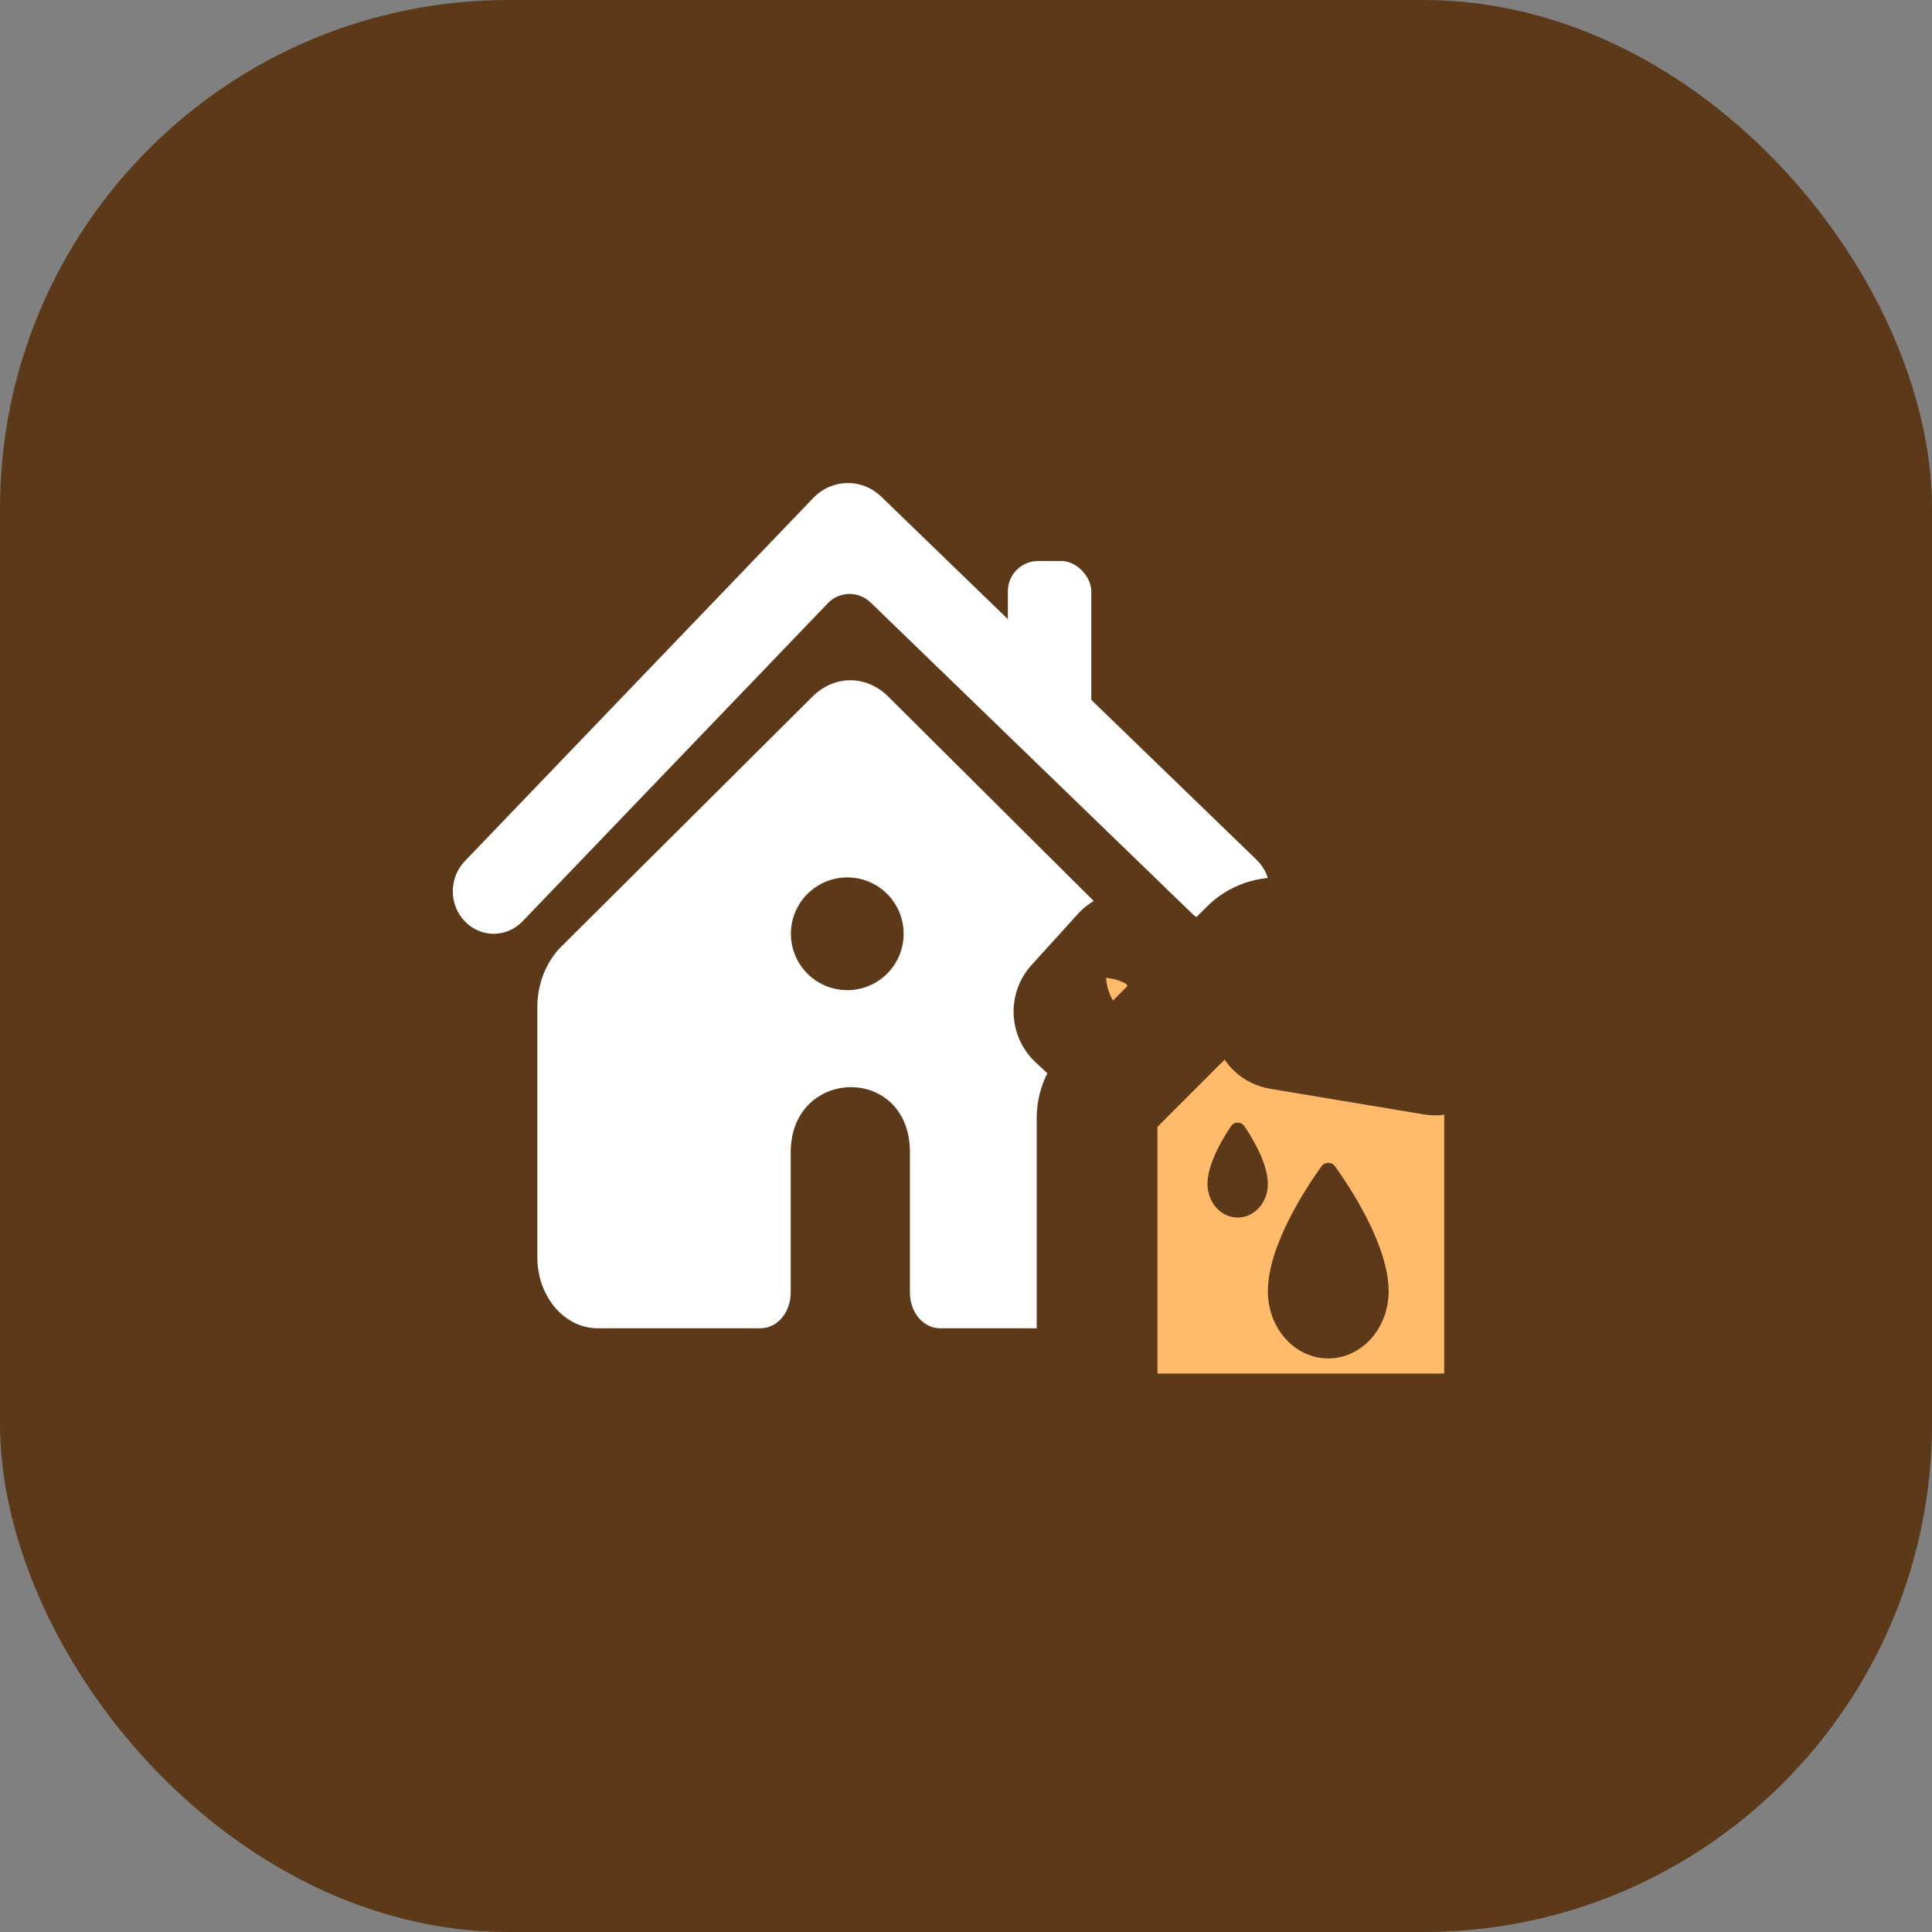 <svg width="40" height="40" viewBox="0 0 40 40" fill="none" xmlns="http://www.w3.org/2000/svg">
<rect x="0" y="0" width="40" height="40" fill="#808080" stroke="none"/>
<rect width="40" height="40" rx="10.526" fill="#5B3919"/>
<path d="M24.085 26.014V20.81C24.08 20.586 24.037 20.366 23.957 20.163C23.878 19.96 23.764 19.777 23.623 19.628L18.392 14.424C18.172 14.204 17.893 14.084 17.606 14.084C17.318 14.084 17.039 14.204 16.82 14.424L11.588 19.632C11.447 19.781 11.334 19.963 11.254 20.165C11.175 20.367 11.13 20.587 11.125 20.81V26.014C11.121 26.404 11.249 26.78 11.481 27.058C11.712 27.337 12.028 27.496 12.359 27.501H15.754C15.919 27.498 16.077 27.419 16.193 27.28C16.308 27.14 16.372 26.952 16.371 26.757V23.858C16.371 22.087 18.839 22.032 18.839 23.858V26.757C18.837 26.952 18.901 27.14 19.017 27.28C19.133 27.419 19.291 27.498 19.456 27.501H22.851C22.99 27.499 23.231 27.498 23.464 27.499C23.813 27.499 24.095 27.216 24.092 26.868C24.09 26.553 24.087 26.202 24.085 26.014Z" fill="white"/>
<circle cx="17.542" cy="19.333" r="1.167" fill="#5B3919"/>
<rect x="20.867" y="11.615" width="1.727" height="3.963" rx="0.625" fill="white"/>
<path fill-rule="evenodd" clip-rule="evenodd" d="M17.139 12.49C17.378 12.24 17.775 12.232 18.024 12.473L24.87 19.098C25.212 19.429 25.748 19.408 26.066 19.052C26.383 18.695 26.363 18.137 26.021 17.806L18.246 10.283C17.846 9.896 17.224 9.908 16.838 10.31L9.623 17.829C9.292 18.173 9.292 18.731 9.623 19.075C9.953 19.419 10.489 19.419 10.819 19.075L17.139 12.49Z" fill="white"/>
<mask id="path-6-outside-1_2454_19022" maskUnits="userSpaceOnUse" x="20.235" y="17.418" width="13" height="14" fill="black">
<rect fill="white" x="20.235" y="17.418" width="13" height="14"/>
<path fill-rule="evenodd" clip-rule="evenodd" d="M22.952 22.575L25.87 19.656C26.048 19.479 26.297 19.393 26.546 19.424L30.44 19.911C30.846 19.962 31.151 20.308 31.151 20.717V28.875C31.151 29.324 30.788 29.688 30.339 29.688H23.526C23.078 29.688 22.714 29.324 22.714 28.875V23.149C22.714 22.933 22.799 22.727 22.952 22.575ZM26.713 20.688C26.753 20.648 26.809 20.628 26.865 20.634L29.733 20.921C29.828 20.93 29.901 21.011 29.901 21.107V21.654C29.901 21.77 29.797 21.858 29.683 21.839L26.511 21.31C26.36 21.285 26.301 21.1 26.409 20.992L26.713 20.688ZM22.284 20.819L23.24 19.764C23.296 19.702 23.387 19.685 23.462 19.722L24.042 20.007C24.158 20.064 24.183 20.218 24.09 20.309L22.94 21.437C22.868 21.507 22.754 21.509 22.681 21.441L22.295 21.082C22.22 21.012 22.215 20.895 22.284 20.819Z"/>
</mask>
<path fill-rule="evenodd" clip-rule="evenodd" d="M22.952 22.575L25.87 19.656C26.048 19.479 26.297 19.393 26.546 19.424L30.44 19.911C30.846 19.962 31.151 20.308 31.151 20.717V28.875C31.151 29.324 30.788 29.688 30.339 29.688H23.526C23.078 29.688 22.714 29.324 22.714 28.875V23.149C22.714 22.933 22.799 22.727 22.952 22.575ZM26.713 20.688C26.753 20.648 26.809 20.628 26.865 20.634L29.733 20.921C29.828 20.93 29.901 21.011 29.901 21.107V21.654C29.901 21.77 29.797 21.858 29.683 21.839L26.511 21.31C26.36 21.285 26.301 21.1 26.409 20.992L26.713 20.688ZM22.284 20.819L23.24 19.764C23.296 19.702 23.387 19.685 23.462 19.722L24.042 20.007C24.158 20.064 24.183 20.218 24.09 20.309L22.94 21.437C22.868 21.507 22.754 21.509 22.681 21.441L22.295 21.082C22.22 21.012 22.215 20.895 22.284 20.819Z" fill="#FFBB6A"/>
<path d="M25.87 19.656L24.986 18.772L24.986 18.772L25.87 19.656ZM22.952 22.575L23.836 23.458L22.952 22.575ZM26.546 19.424L26.391 20.665L26.546 19.424ZM30.44 19.911L30.595 18.671L30.44 19.911ZM26.865 20.634L26.989 19.39L26.989 19.39L26.865 20.634ZM26.713 20.688L27.597 21.572L27.597 21.572L26.713 20.688ZM29.733 20.921L29.857 19.677L29.857 19.677L29.733 20.921ZM29.683 21.839L29.477 23.072L29.477 23.072L29.683 21.839ZM26.511 21.31L26.716 20.077L26.716 20.077L26.511 21.31ZM26.409 20.992L27.293 21.876L27.293 21.876L26.409 20.992ZM23.24 19.764L22.314 18.925H22.314L23.24 19.764ZM22.284 20.819L21.358 19.979V19.979L22.284 20.819ZM23.462 19.722L22.911 20.844L22.911 20.844L23.462 19.722ZM24.042 20.007L23.491 21.129L23.491 21.129L24.042 20.007ZM24.09 20.309L24.966 21.201L24.966 21.201L24.09 20.309ZM22.94 21.437L22.065 20.544H22.065L22.94 21.437ZM22.681 21.441L21.83 22.356L21.83 22.356L22.681 21.441ZM22.295 21.082L23.146 20.166L23.146 20.166L22.295 21.082ZM24.986 18.772L22.068 21.691L23.836 23.458L26.754 20.54L24.986 18.772ZM26.701 18.184C26.069 18.105 25.436 18.322 24.986 18.772L26.754 20.54C26.659 20.635 26.525 20.681 26.391 20.665L26.701 18.184ZM30.595 18.671L26.701 18.184L26.391 20.665L30.285 21.151L30.595 18.671ZM32.401 20.717C32.401 19.677 31.627 18.8 30.595 18.671L30.285 21.151C30.066 21.124 29.901 20.938 29.901 20.717H32.401ZM32.401 28.875V20.717H29.901V28.875H32.401ZM30.339 30.938C31.478 30.938 32.401 30.014 32.401 28.875H29.901C29.901 28.633 30.097 28.438 30.339 28.438V30.938ZM23.526 30.938H30.339V28.438H23.526V30.938ZM21.464 28.875C21.464 30.014 22.387 30.938 23.526 30.938V28.438C23.768 28.438 23.964 28.633 23.964 28.875H21.464ZM21.464 23.149V28.875H23.964V23.149H21.464ZM22.068 21.691C21.681 22.077 21.464 22.602 21.464 23.149H23.964C23.964 23.265 23.918 23.376 23.836 23.458L22.068 21.691ZM26.989 19.39C26.56 19.347 26.134 19.499 25.83 19.804L27.597 21.572C27.372 21.797 27.058 21.909 26.74 21.878L26.989 19.39ZM29.857 19.677L26.989 19.39L26.74 21.878L29.608 22.164L29.857 19.677ZM31.151 21.107C31.151 20.369 30.592 19.75 29.857 19.677L29.608 22.164C29.065 22.11 28.651 21.653 28.651 21.107H31.151ZM31.151 21.654V21.107H28.651V21.654H31.151ZM29.477 23.072C30.354 23.218 31.151 22.542 31.151 21.654H28.651C28.651 20.997 29.241 20.498 29.889 20.606L29.477 23.072ZM26.305 22.543L29.477 23.072L29.889 20.606L26.716 20.077L26.305 22.543ZM25.525 20.108C24.698 20.935 25.152 22.351 26.305 22.543L26.716 20.077C27.569 20.219 27.904 21.265 27.293 21.876L25.525 20.108ZM25.83 19.804L25.525 20.108L27.293 21.876L27.597 21.572L25.83 19.804ZM22.314 18.925L21.358 19.979L23.21 21.659L24.166 20.604L22.314 18.925ZM24.012 18.6C23.437 18.317 22.744 18.45 22.314 18.925L24.166 20.604C23.848 20.955 23.336 21.053 22.911 20.844L24.012 18.6ZM24.593 18.885L24.012 18.6L22.911 20.844L23.491 21.129L24.593 18.885ZM24.966 21.201C25.674 20.507 25.483 19.322 24.593 18.885L23.491 21.129C22.833 20.806 22.692 19.929 23.215 19.416L24.966 21.201ZM23.815 22.33L24.966 21.201L23.215 19.416L22.065 20.544L23.815 22.33ZM21.83 22.356C22.393 22.879 23.267 22.867 23.815 22.33L22.065 20.544C22.47 20.147 23.116 20.138 23.532 20.525L21.83 22.356ZM21.445 21.998L21.83 22.356L23.532 20.525L23.146 20.166L21.445 21.998ZM21.358 19.979C20.829 20.562 20.868 21.462 21.445 21.998L23.146 20.166C23.572 20.562 23.601 21.227 23.21 21.659L21.358 19.979Z" fill="#5B3919" mask="url(#path-6-outside-1_2454_19022)"/>
<path d="M28.75 26.736C28.75 27.503 28.19 28.125 27.5 28.125C26.81 28.125 26.25 27.503 26.25 26.736C26.25 25.794 27.031 24.605 27.359 24.148C27.429 24.05 27.571 24.05 27.641 24.148C27.969 24.605 28.75 25.794 28.75 26.736Z" fill="#5B3919"/>
<path d="M26.25 24.514C26.25 24.897 25.97 25.208 25.625 25.208C25.28 25.208 25 24.897 25 24.514C25 24.1 25.302 23.59 25.486 23.318C25.554 23.218 25.696 23.218 25.764 23.318C25.948 23.59 26.25 24.1 26.25 24.514Z" fill="#5B3919"/>
</svg>
